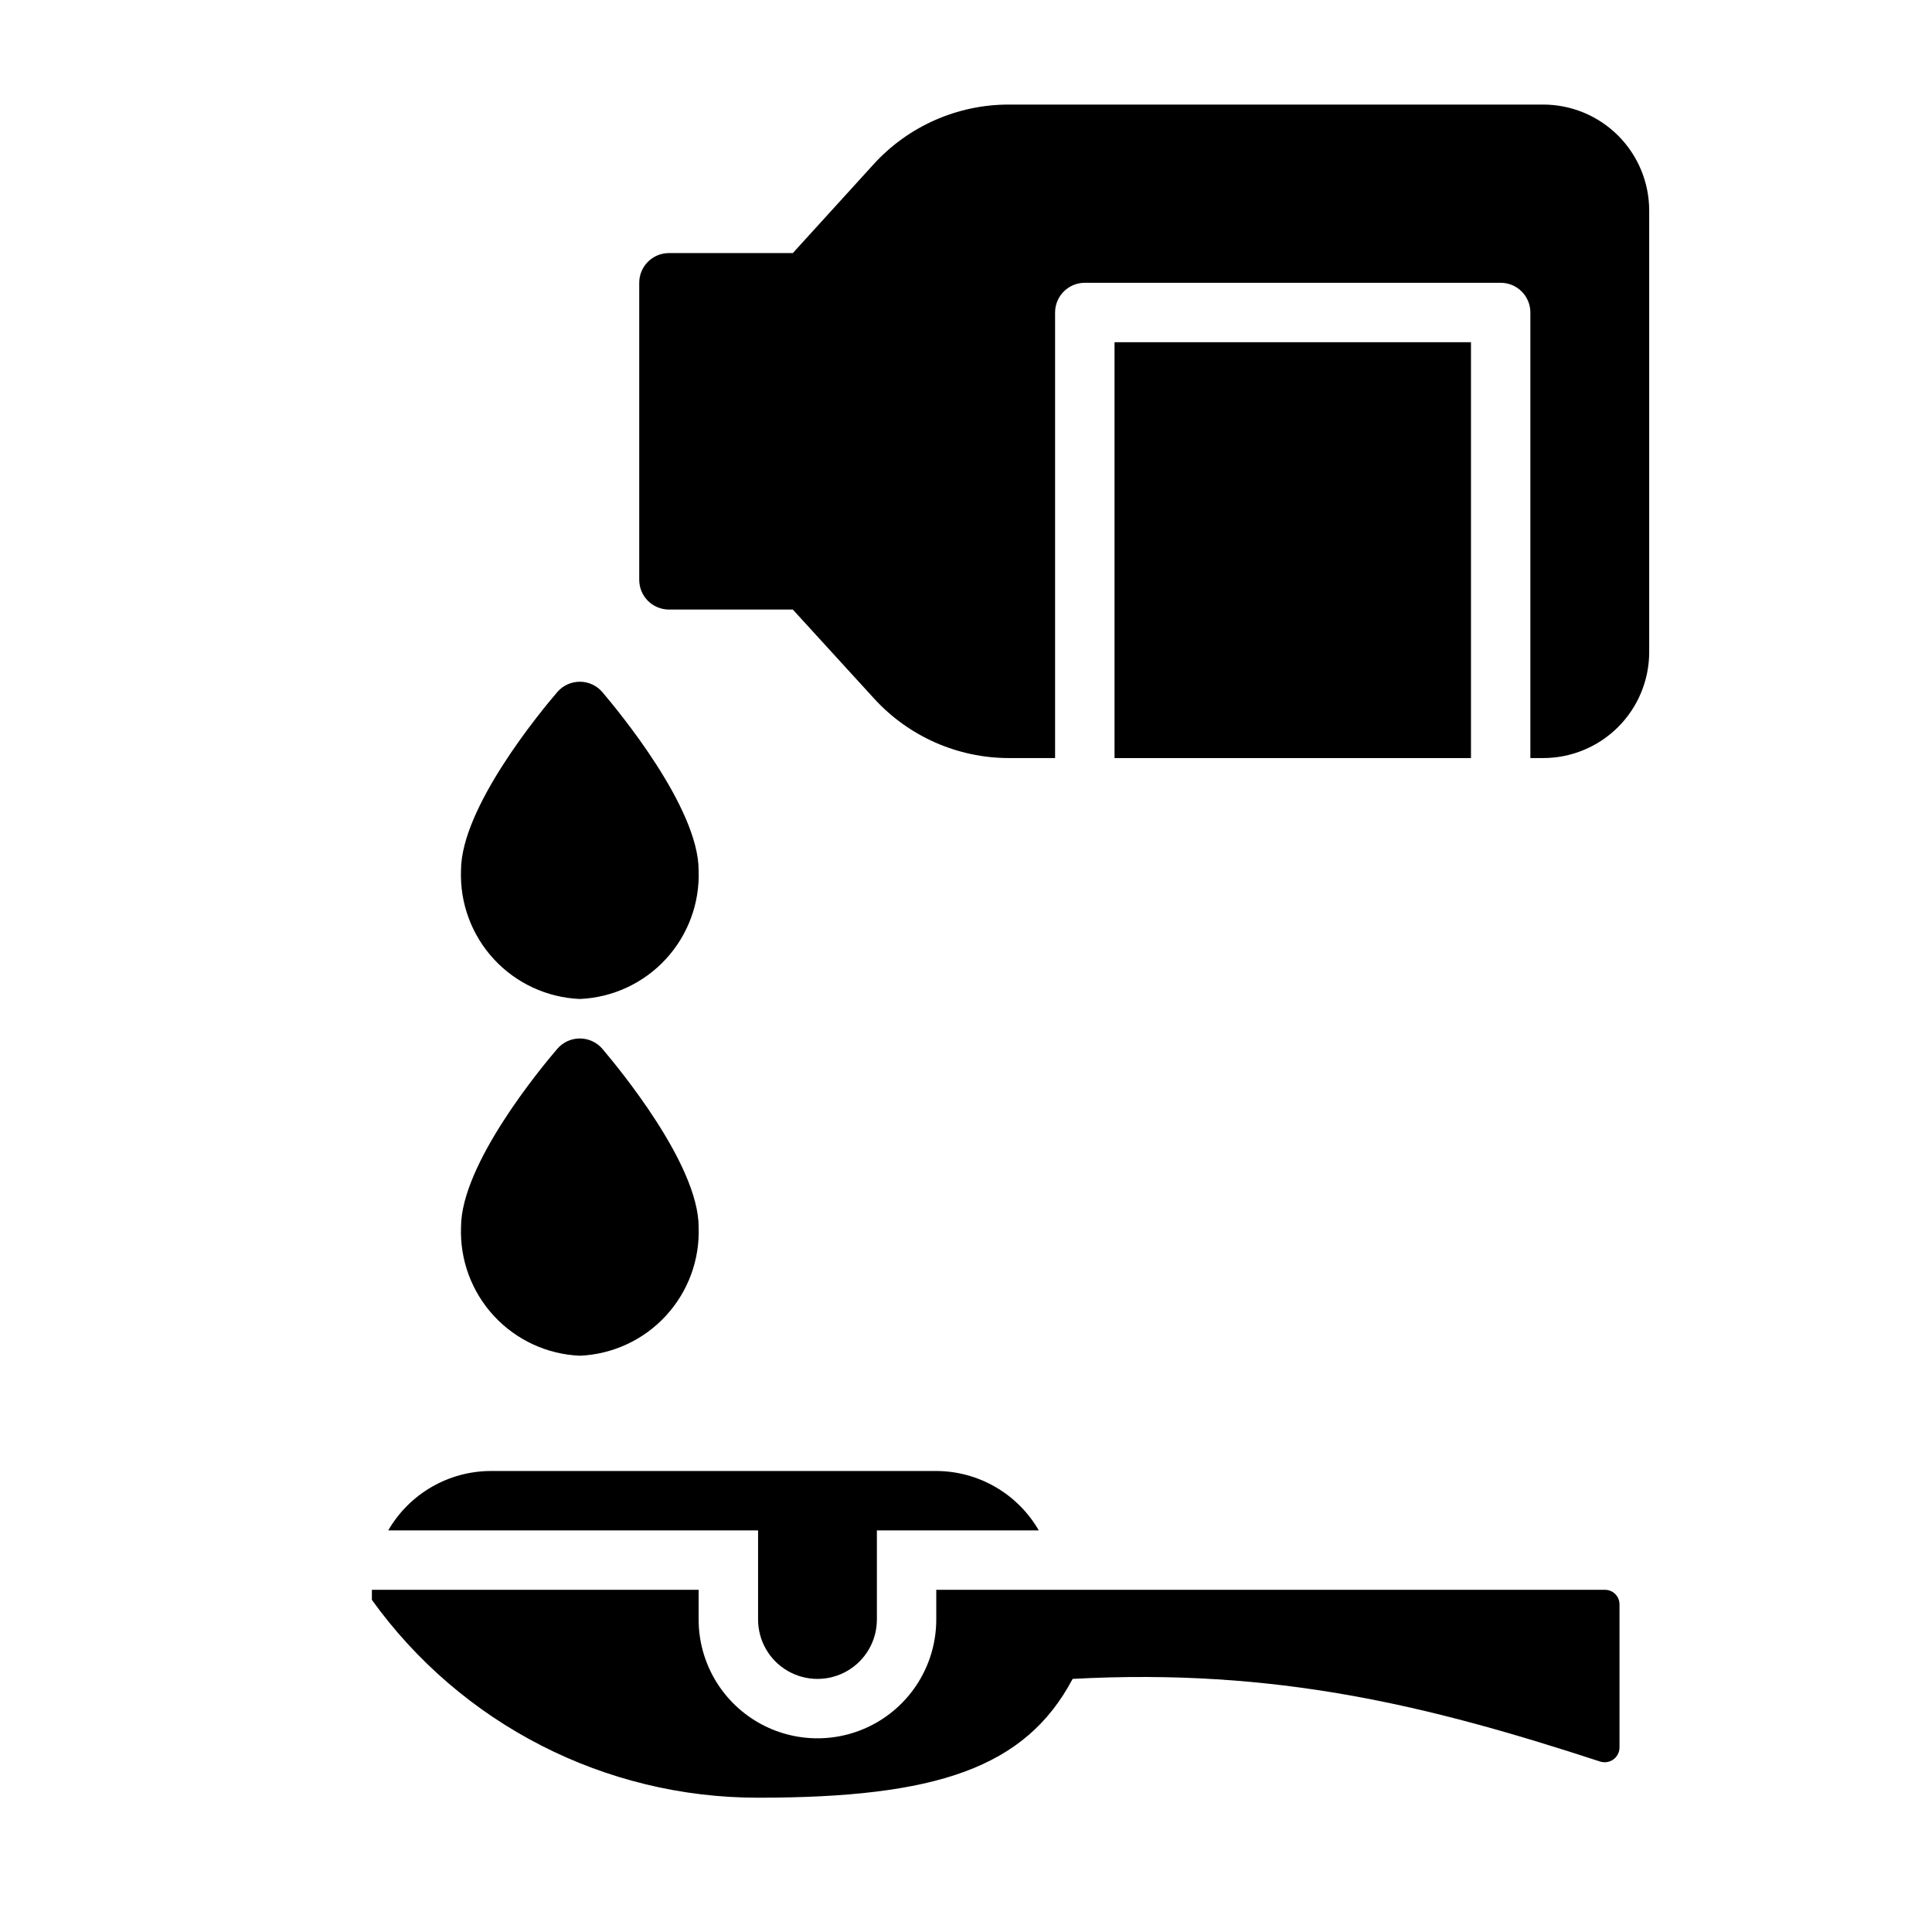 <?xml version="1.0" encoding="UTF-8"?>
<!-- Uploaded to: ICON Repo, www.svgrepo.com, Generator: ICON Repo Mixer Tools -->
<svg fill="#000000" width="800px" height="800px" version="1.1" viewBox="144 144 512 512" xmlns="http://www.w3.org/2000/svg">
 <g>
  <path d="m297.66 408.74c8.684-0.371 16.875-4.164 22.773-10.551s9.031-14.848 8.711-23.535c0-16.609-21.254-42.195-25.504-47.23v-0.004c-1.496-1.75-3.68-2.754-5.981-2.754-2.305 0-4.488 1.004-5.984 2.754-4.25 4.961-25.504 30.543-25.504 47.23v0.004c-0.32 8.688 2.812 17.148 8.711 23.535 5.898 6.387 14.09 10.18 22.777 10.551z"/>
  <path d="m291.68 421.96c-4.25 4.961-25.504 30.543-25.504 47.23v0.004c-0.32 8.688 2.812 17.148 8.711 23.535 5.898 6.387 14.09 10.18 22.777 10.551 8.684-0.371 16.875-4.164 22.773-10.551s9.031-14.848 8.711-23.535c0-16.609-21.254-42.195-25.504-47.23v-0.004c-1.496-1.75-3.68-2.754-5.981-2.754-2.305 0-4.488 1.004-5.984 2.754z"/>
  <path d="m439.36 234.69h94.465v110.21h-94.465z"/>
  <path d="m552.95 171.71h-141.7c-13.566 0.02-26.504 5.731-35.66 15.742l-21.488 23.617h-32.828c-4.348 0-7.871 3.523-7.871 7.871v78.723c0 2.086 0.828 4.09 2.305 5.566 1.477 1.473 3.481 2.305 5.566 2.305h32.828l21.57 23.617v-0.004c9.152 10.016 22.09 15.727 35.66 15.746h12.277v-118.08c0-4.348 3.527-7.871 7.875-7.871h110.21c2.086 0 4.09 0.828 5.566 2.305 1.477 1.477 2.305 3.481 2.305 5.566v118.08h3.387c7.453 0 14.602-2.961 19.871-8.23 5.269-5.269 8.23-12.418 8.23-19.871v-116.98c0-7.453-2.961-14.602-8.23-19.871-5.269-5.269-12.418-8.23-19.871-8.23z"/>
  <path d="m569.32 565.31h-177.2v7.871c0 11.25-6 21.645-15.742 27.27-9.742 5.625-21.746 5.625-31.488 0-9.742-5.625-15.746-16.02-15.746-27.27v-7.871h-86.59v2.676c23.68 32.934 61.77 52.449 102.34 52.426 47.23 0 70.848-7.871 83.363-31.488 53.922-2.914 94.465 7.086 139.73 21.883l0.004 0.004c1.195 0.402 2.512 0.207 3.543-0.523 1.027-0.734 1.641-1.914 1.652-3.176v-37.867c0.02-1.035-0.375-2.039-1.102-2.777-0.727-0.742-1.719-1.156-2.758-1.156z"/>
  <path d="m419.29 549.57c-5.606-9.707-15.949-15.703-27.16-15.742h-118.08c-11.211 0.039-21.555 6.035-27.16 15.742h98.008v23.617c0 5.625 3 10.82 7.871 13.633s10.875 2.812 15.746 0c4.871-2.812 7.871-8.008 7.871-13.633v-23.617z"/>
 </g>
</svg>